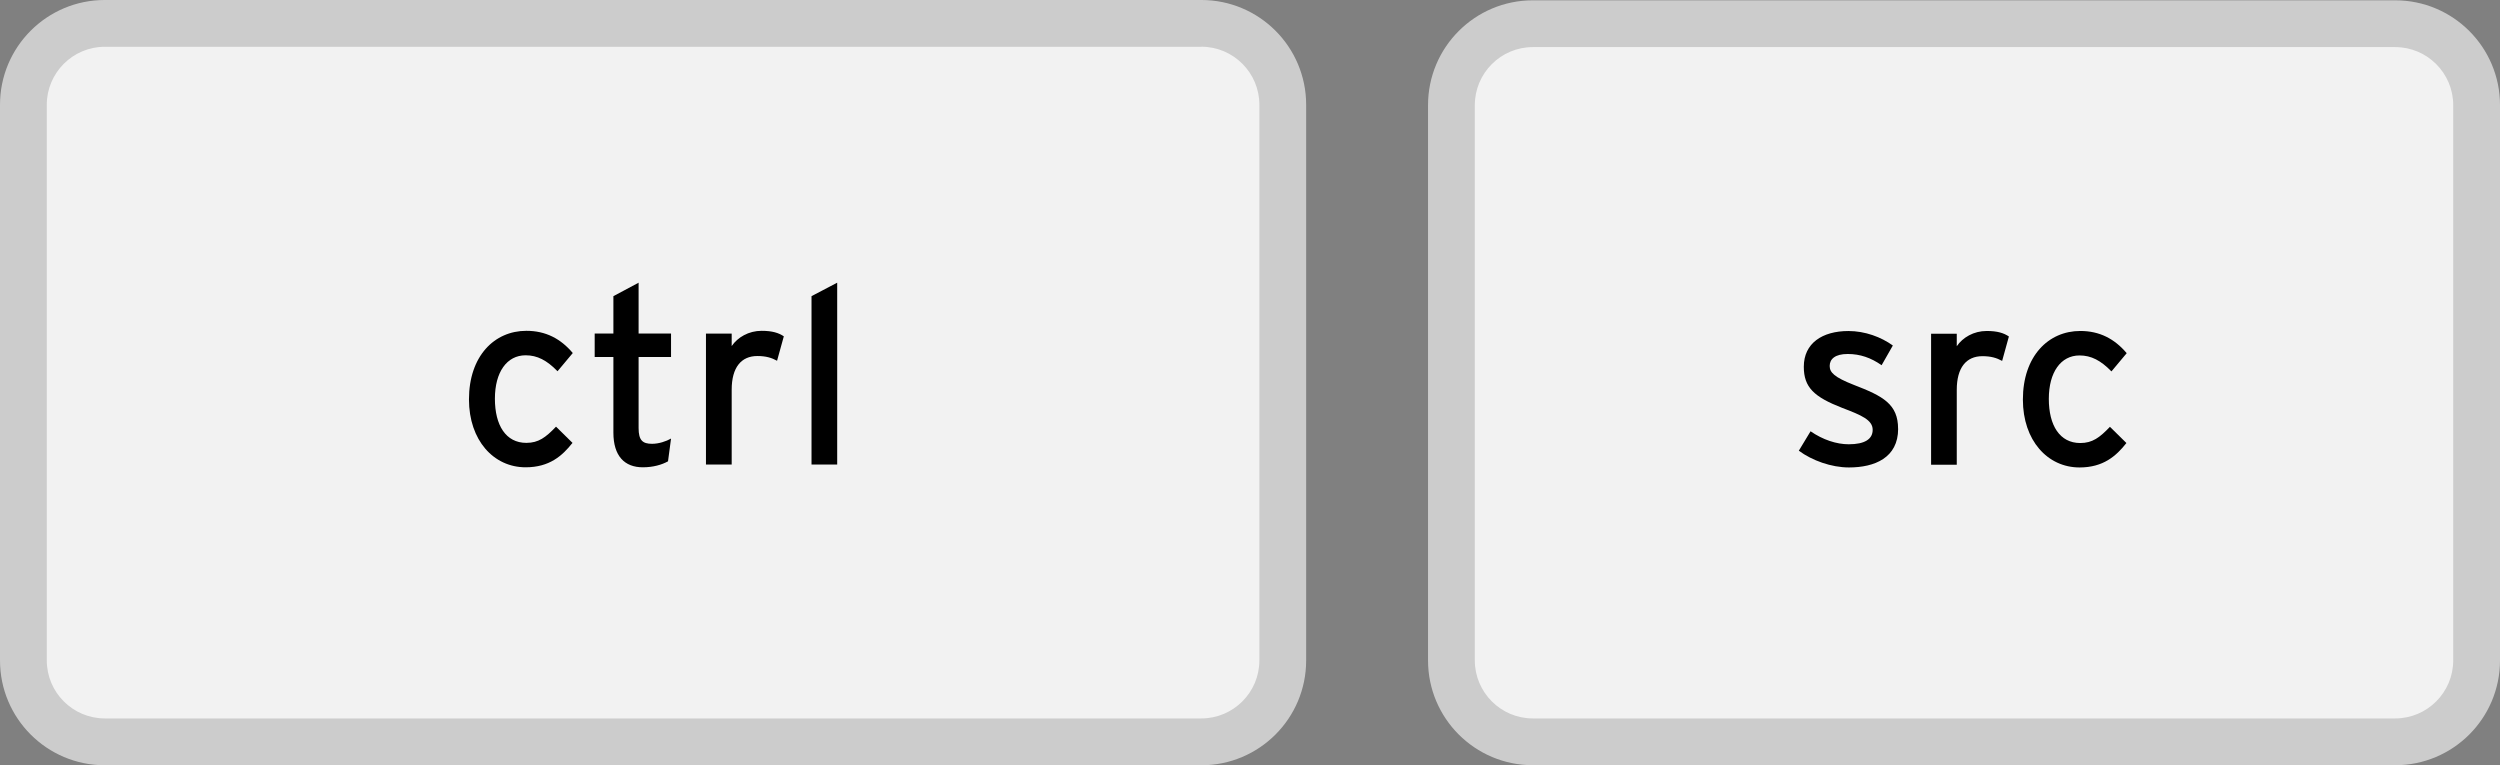 <?xml version="1.0" encoding="UTF-8"?>
<svg id="a" version="1.1" viewBox="0 0 481.01 147.24" xmlns="http://www.w3.org/2000/svg"><rect x="0" y="0" width="481.01" height="147.24" fill="#808080" stroke="none"/><defs><style>.b,.c,.d{stroke-width:0px;}.c{fill:#f2f2f2;}.d{fill:#ccc;}</style></defs><rect class="c" x="4.49" y="4.49" width="242.32" height="138.24" rx="15.67" ry="15.67"/><path class="d" d="m231.14 8.99c6.16 0 11.17 5.01 11.17 11.17v106.9c0 6.16-5.01 11.17-11.17 11.17h-210.97c-6.16 0-11.17-5.01-11.17-11.17v-106.89c0-6.16 5.01-11.17 11.17-11.17h210.97m0-9h-210.97c-11.14 0-20.17 9.03-20.17 20.17v106.9c0 11.14 9.03 20.17 20.17 20.17h210.97c11.14 0 20.17-9.03 20.17-20.17v-106.9c0-11.14-9.03-20.17-20.17-20.17z"/><path class="b" d="m110.2 67.93-2.93 3.5c-2.06-2.11-3.89-3.07-6.14-3.07-3.6 0-5.91 3.22-5.91 8.35s2.11 8.5 6.05 8.5c2.35 0 3.74-1.06 5.71-3.12l3.17 3.12c-1.97 2.5-4.46 4.7-9.02 4.7-6.14 0-10.9-5.18-10.9-13.06 0-8.35 4.9-13.2 11.04-13.2 3.7 0 6.58 1.49 8.93 4.27z"/><path class="b" d="m129.11 84.39-0.58 4.37c-1.2 0.67-2.88 1.15-4.85 1.15-3.5 0-5.66-2.16-5.66-6.67v-14.55h-3.6v-4.51h3.6v-7.2l4.85-2.59v9.79h6.24v4.51h-6.24v13.68c0 2.35 0.77 3.02 2.59 3.02 1.3 0 2.74-0.48 3.65-1.01z"/><path class="b" d="m150.81 64.71-1.3 4.7c-1.06-0.58-2.16-0.91-3.79-0.91-3.12 0-4.94 2.21-4.94 6.48v14.4h-4.95v-25.2h4.95v2.4c1.15-1.68 3.26-2.93 5.76-2.93 2.02 0 3.26 0.38 4.27 1.06z"/><path class="b" d="m161.08 89.38h-4.94v-32.4l4.94-2.59v35z"/><rect class="c" x="279.25" y="4.56" width="197.26" height="138.18" rx="15.67" ry="15.67"/><path class="d" d="m460.84 9.06c6.16 0 11.17 5.01 11.17 11.17v106.83c0 6.16-5.01 11.17-11.17 11.17h-165.91c-6.16 0-11.17-5.01-11.17-11.17v-106.83c0-6.16 5.01-11.17 11.17-11.17h165.91m0-9h-165.91c-11.14 0-20.17 9.03-20.17 20.17v106.83c0 11.14 9.03 20.17 20.17 20.17h165.91c11.14 0 20.17-9.03 20.17-20.17v-106.83c0-11.14-9.03-20.17-20.17-20.17z"/><path class="b" d="m365.21 82.5c0 5.57-4.51 7.44-9.46 7.44-3.41 0-7.1-1.34-9.65-3.22l2.26-3.74c2.35 1.63 4.99 2.5 7.34 2.5 3.12 0 4.61-1.01 4.61-2.78 0-1.92-2.21-2.83-5.86-4.22-5.42-2.11-7.39-3.94-7.39-7.92 0-4.51 3.55-6.87 8.59-6.87 3.17 0 6.29 1.15 8.54 2.79l-2.16 3.79c-2.06-1.44-4.13-2.16-6.53-2.16s-3.46 0.96-3.46 2.3c0 1.25 0.86 2.16 4.66 3.65 5.62 2.16 8.5 3.7 8.5 8.45z"/><path class="b" d="m386.52 64.74-1.3 4.7c-1.06-0.58-2.16-0.91-3.79-0.91-3.12 0-4.94 2.21-4.94 6.48v14.4h-4.94v-25.2h4.94v2.4c1.15-1.68 3.26-2.93 5.76-2.93 2.02 0 3.27 0.38 4.27 1.06z"/><path class="b" d="m409.18 67.96-2.93 3.5c-2.06-2.11-3.89-3.07-6.14-3.07-3.6 0-5.91 3.22-5.91 8.35s2.11 8.5 6.05 8.5c2.35 0 3.74-1.06 5.71-3.12l3.17 3.12c-1.97 2.5-4.46 4.7-9.02 4.7-6.14 0-10.9-5.18-10.9-13.06 0-8.35 4.9-13.2 11.04-13.2 3.7 0 6.58 1.49 8.93 4.27z"/></svg>
